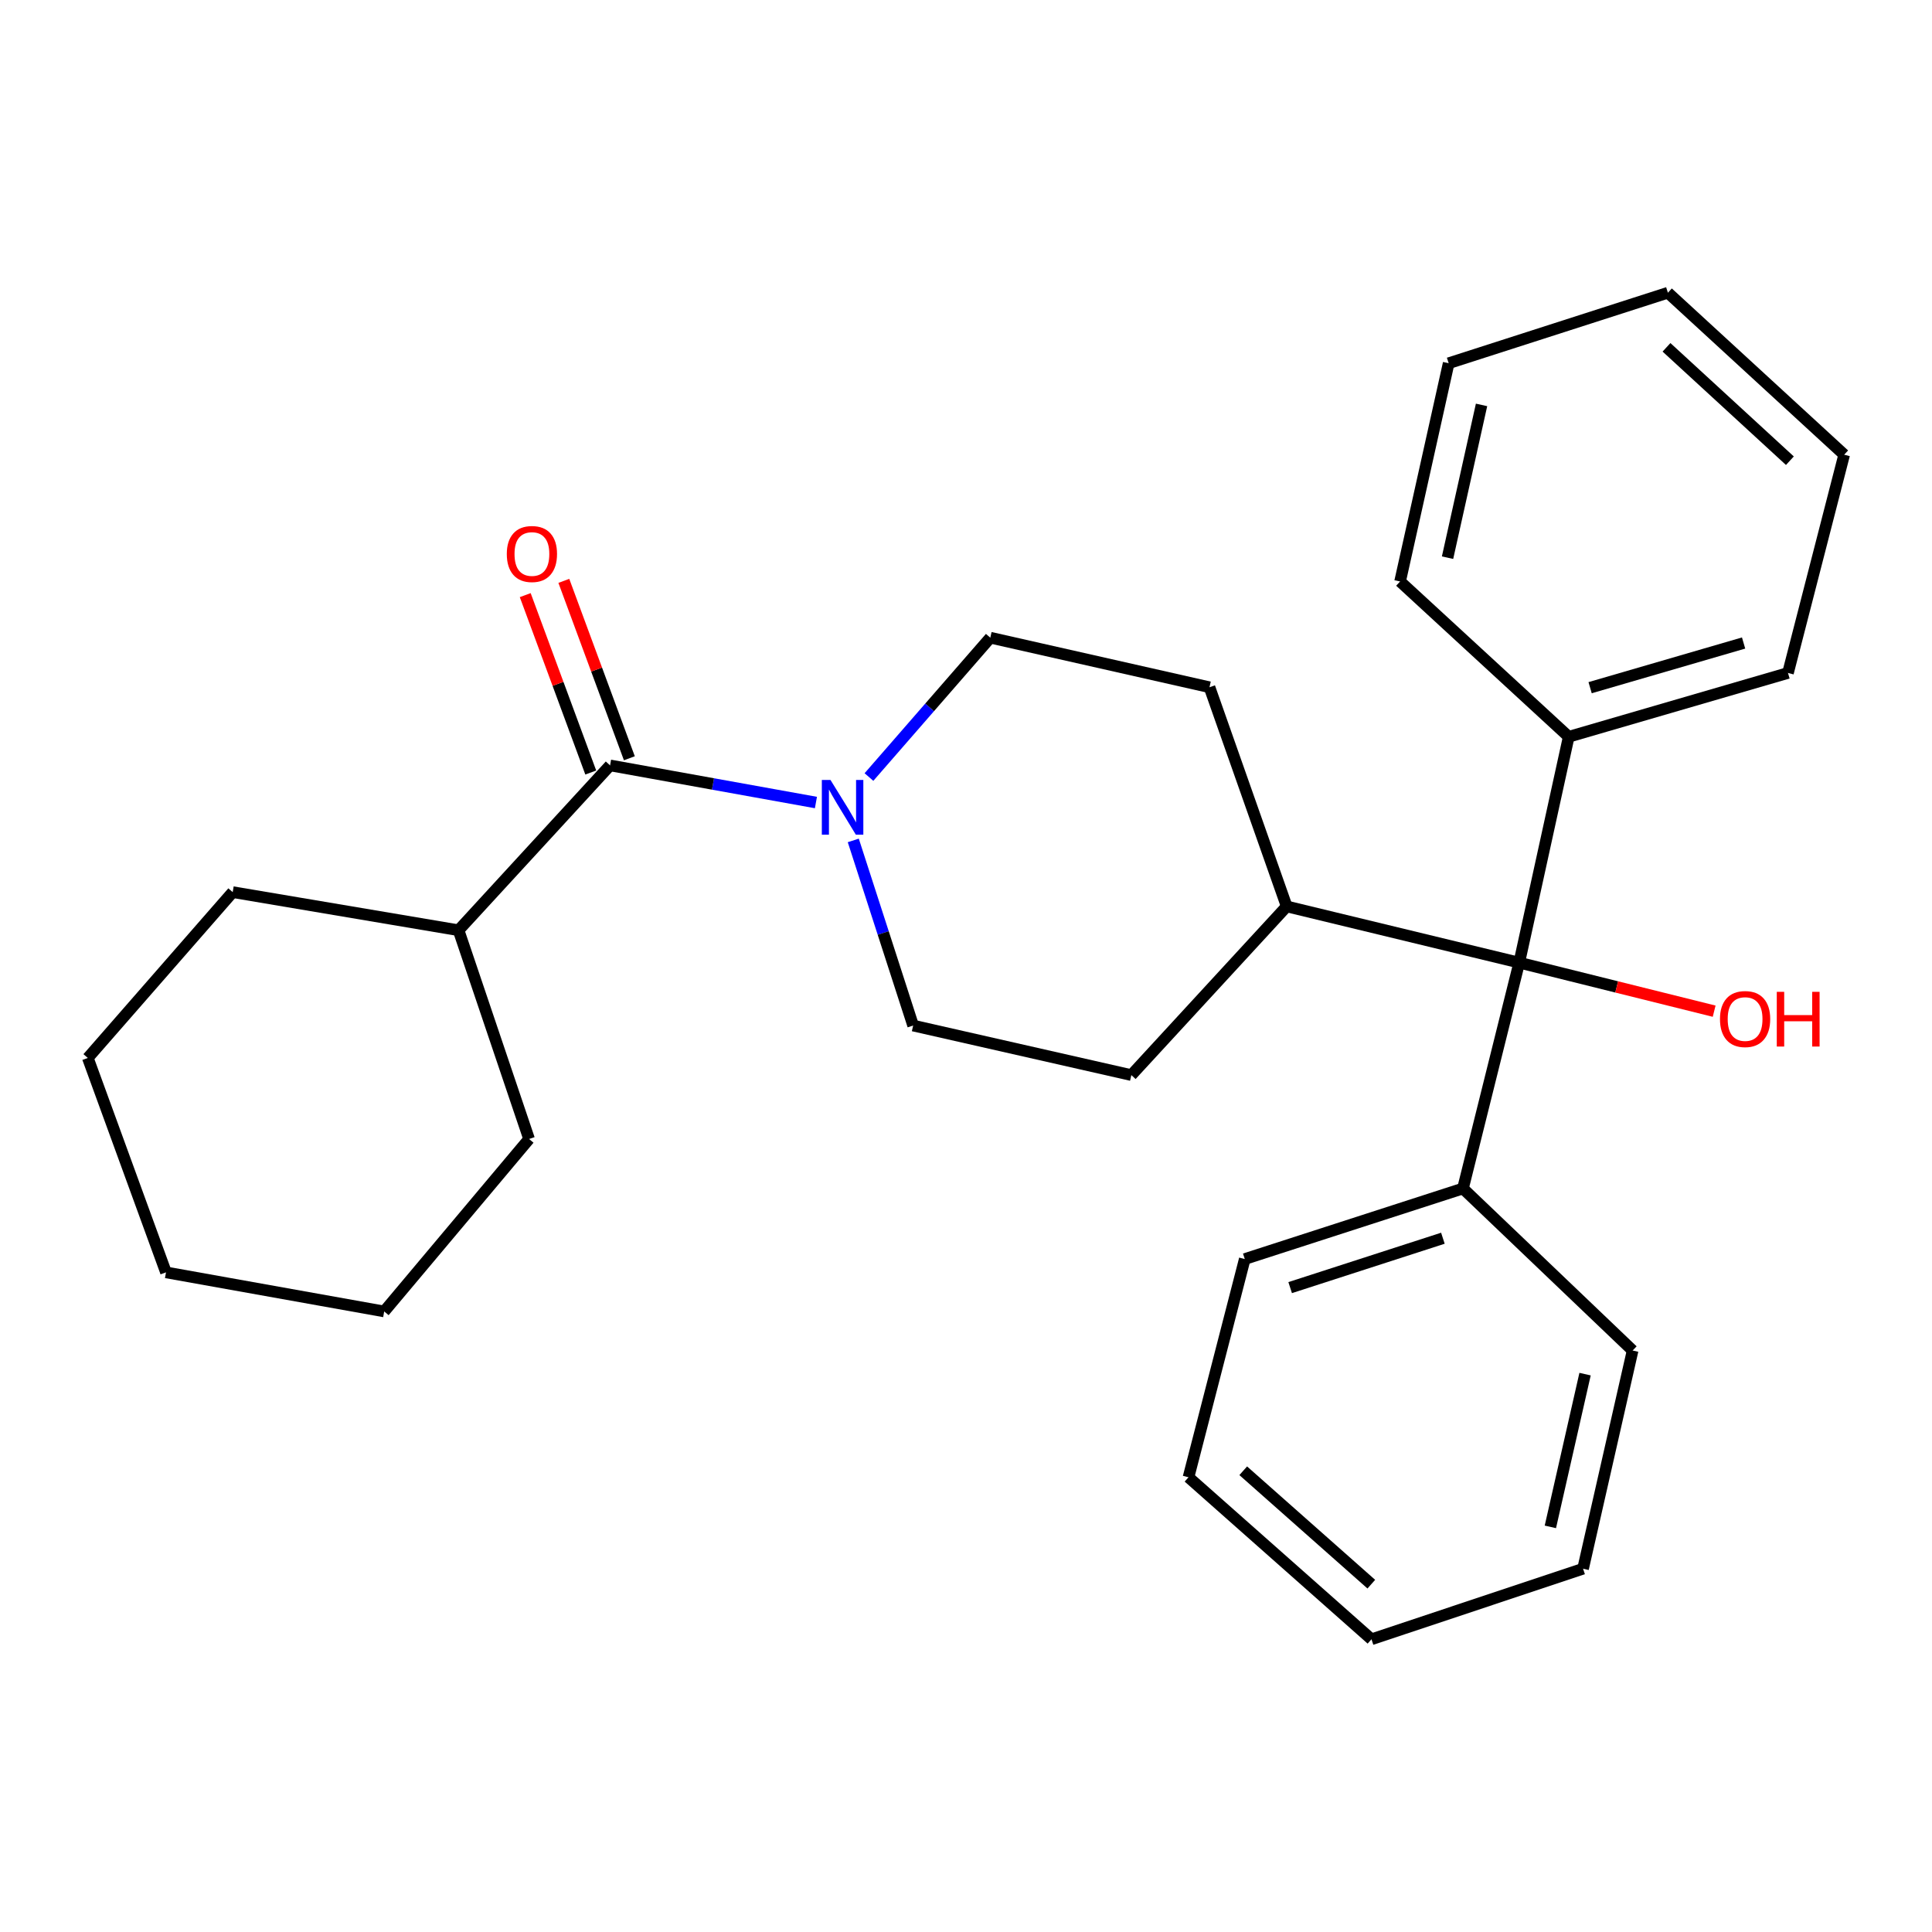 <?xml version='1.0' encoding='iso-8859-1'?>
<svg version='1.1' baseProfile='full'
              xmlns='http://www.w3.org/2000/svg'
                      xmlns:rdkit='http://www.rdkit.org/xml'
                      xmlns:xlink='http://www.w3.org/1999/xlink'
                  xml:space='preserve'
width='1000px' height='1000px' viewBox='0 0 1000 1000'>
<!-- END OF HEADER -->
<rect style='opacity:1.0;fill:#FFFFFF;stroke:none' width='1000' height='1000' x='0' y='0'> </rect>
<path class='bond-0' d='M 422.323,415.384 L 369.045,405.776' style='fill:none;fill-rule:evenodd;stroke:#0000FF;stroke-width:6px;stroke-linecap:butt;stroke-linejoin:miter;stroke-opacity:1' />
<path class='bond-0' d='M 369.045,405.776 L 315.768,396.168' style='fill:none;fill-rule:evenodd;stroke:#000000;stroke-width:6px;stroke-linecap:butt;stroke-linejoin:miter;stroke-opacity:1' />
<path class='bond-3' d='M 449.771,402.195 L 481.175,366.129' style='fill:none;fill-rule:evenodd;stroke:#0000FF;stroke-width:6px;stroke-linecap:butt;stroke-linejoin:miter;stroke-opacity:1' />
<path class='bond-3' d='M 481.175,366.129 L 512.58,330.063' style='fill:none;fill-rule:evenodd;stroke:#000000;stroke-width:6px;stroke-linecap:butt;stroke-linejoin:miter;stroke-opacity:1' />
<path class='bond-4' d='M 441.657,435 L 457.149,482.914' style='fill:none;fill-rule:evenodd;stroke:#0000FF;stroke-width:6px;stroke-linecap:butt;stroke-linejoin:miter;stroke-opacity:1' />
<path class='bond-4' d='M 457.149,482.914 L 472.64,530.828' style='fill:none;fill-rule:evenodd;stroke:#000000;stroke-width:6px;stroke-linecap:butt;stroke-linejoin:miter;stroke-opacity:1' />
<path class='bond-5' d='M 325.758,392.478 L 308.799,346.567' style='fill:none;fill-rule:evenodd;stroke:#000000;stroke-width:6px;stroke-linecap:butt;stroke-linejoin:miter;stroke-opacity:1' />
<path class='bond-5' d='M 308.799,346.567 L 291.84,300.656' style='fill:none;fill-rule:evenodd;stroke:#FF0000;stroke-width:6px;stroke-linecap:butt;stroke-linejoin:miter;stroke-opacity:1' />
<path class='bond-5' d='M 305.777,399.859 L 288.818,353.948' style='fill:none;fill-rule:evenodd;stroke:#000000;stroke-width:6px;stroke-linecap:butt;stroke-linejoin:miter;stroke-opacity:1' />
<path class='bond-5' d='M 288.818,353.948 L 271.858,308.037' style='fill:none;fill-rule:evenodd;stroke:#FF0000;stroke-width:6px;stroke-linecap:butt;stroke-linejoin:miter;stroke-opacity:1' />
<path class='bond-8' d='M 315.768,396.168 L 237.343,481.492' style='fill:none;fill-rule:evenodd;stroke:#000000;stroke-width:6px;stroke-linecap:butt;stroke-linejoin:miter;stroke-opacity:1' />
<path class='bond-1' d='M 786.348,498.272 L 665.996,469.16' style='fill:none;fill-rule:evenodd;stroke:#000000;stroke-width:6px;stroke-linecap:butt;stroke-linejoin:miter;stroke-opacity:1' />
<path class='bond-6' d='M 786.348,498.272 L 811.969,381.352' style='fill:none;fill-rule:evenodd;stroke:#000000;stroke-width:6px;stroke-linecap:butt;stroke-linejoin:miter;stroke-opacity:1' />
<path class='bond-7' d='M 786.348,498.272 L 757.225,615.157' style='fill:none;fill-rule:evenodd;stroke:#000000;stroke-width:6px;stroke-linecap:butt;stroke-linejoin:miter;stroke-opacity:1' />
<path class='bond-11' d='M 786.348,498.272 L 836.797,510.829' style='fill:none;fill-rule:evenodd;stroke:#000000;stroke-width:6px;stroke-linecap:butt;stroke-linejoin:miter;stroke-opacity:1' />
<path class='bond-11' d='M 836.797,510.829 L 887.245,523.387' style='fill:none;fill-rule:evenodd;stroke:#FF0000;stroke-width:6px;stroke-linecap:butt;stroke-linejoin:miter;stroke-opacity:1' />
<path class='bond-2' d='M 665.996,469.16 L 585.584,556.472' style='fill:none;fill-rule:evenodd;stroke:#000000;stroke-width:6px;stroke-linecap:butt;stroke-linejoin:miter;stroke-opacity:1' />
<path class='bond-27' d='M 665.996,469.16 L 626.033,355.719' style='fill:none;fill-rule:evenodd;stroke:#000000;stroke-width:6px;stroke-linecap:butt;stroke-linejoin:miter;stroke-opacity:1' />
<path class='bond-9' d='M 512.58,330.063 L 626.033,355.719' style='fill:none;fill-rule:evenodd;stroke:#000000;stroke-width:6px;stroke-linecap:butt;stroke-linejoin:miter;stroke-opacity:1' />
<path class='bond-10' d='M 472.64,530.828 L 585.584,556.472' style='fill:none;fill-rule:evenodd;stroke:#000000;stroke-width:6px;stroke-linecap:butt;stroke-linejoin:miter;stroke-opacity:1' />
<path class='bond-13' d='M 811.969,381.352 L 925.457,348.323' style='fill:none;fill-rule:evenodd;stroke:#000000;stroke-width:6px;stroke-linecap:butt;stroke-linejoin:miter;stroke-opacity:1' />
<path class='bond-13' d='M 823.04,355.945 L 902.482,332.825' style='fill:none;fill-rule:evenodd;stroke:#000000;stroke-width:6px;stroke-linecap:butt;stroke-linejoin:miter;stroke-opacity:1' />
<path class='bond-14' d='M 811.969,381.352 L 724.681,300.975' style='fill:none;fill-rule:evenodd;stroke:#000000;stroke-width:6px;stroke-linecap:butt;stroke-linejoin:miter;stroke-opacity:1' />
<path class='bond-12' d='M 757.225,615.157 L 644.292,651.677' style='fill:none;fill-rule:evenodd;stroke:#000000;stroke-width:6px;stroke-linecap:butt;stroke-linejoin:miter;stroke-opacity:1' />
<path class='bond-12' d='M 746.839,640.903 L 667.786,666.467' style='fill:none;fill-rule:evenodd;stroke:#000000;stroke-width:6px;stroke-linecap:butt;stroke-linejoin:miter;stroke-opacity:1' />
<path class='bond-15' d='M 757.225,615.157 L 845.045,699.025' style='fill:none;fill-rule:evenodd;stroke:#000000;stroke-width:6px;stroke-linecap:butt;stroke-linejoin:miter;stroke-opacity:1' />
<path class='bond-16' d='M 237.343,481.492 L 120.447,461.764' style='fill:none;fill-rule:evenodd;stroke:#000000;stroke-width:6px;stroke-linecap:butt;stroke-linejoin:miter;stroke-opacity:1' />
<path class='bond-17' d='M 237.343,481.492 L 273.852,589.536' style='fill:none;fill-rule:evenodd;stroke:#000000;stroke-width:6px;stroke-linecap:butt;stroke-linejoin:miter;stroke-opacity:1' />
<path class='bond-19' d='M 644.292,651.677 L 615.169,764.633' style='fill:none;fill-rule:evenodd;stroke:#000000;stroke-width:6px;stroke-linecap:butt;stroke-linejoin:miter;stroke-opacity:1' />
<path class='bond-21' d='M 925.457,348.323 L 954.545,235.355' style='fill:none;fill-rule:evenodd;stroke:#000000;stroke-width:6px;stroke-linecap:butt;stroke-linejoin:miter;stroke-opacity:1' />
<path class='bond-18' d='M 724.681,300.975 L 749.828,188.007' style='fill:none;fill-rule:evenodd;stroke:#000000;stroke-width:6px;stroke-linecap:butt;stroke-linejoin:miter;stroke-opacity:1' />
<path class='bond-18' d='M 749.246,288.658 L 766.849,209.581' style='fill:none;fill-rule:evenodd;stroke:#000000;stroke-width:6px;stroke-linecap:butt;stroke-linejoin:miter;stroke-opacity:1' />
<path class='bond-20' d='M 845.045,699.025 L 819.389,811.969' style='fill:none;fill-rule:evenodd;stroke:#000000;stroke-width:6px;stroke-linecap:butt;stroke-linejoin:miter;stroke-opacity:1' />
<path class='bond-20' d='M 820.425,711.248 L 802.465,790.309' style='fill:none;fill-rule:evenodd;stroke:#000000;stroke-width:6px;stroke-linecap:butt;stroke-linejoin:miter;stroke-opacity:1' />
<path class='bond-23' d='M 120.447,461.764 L 45.455,547.597' style='fill:none;fill-rule:evenodd;stroke:#000000;stroke-width:6px;stroke-linecap:butt;stroke-linejoin:miter;stroke-opacity:1' />
<path class='bond-22' d='M 273.852,589.536 L 198.859,678.801' style='fill:none;fill-rule:evenodd;stroke:#000000;stroke-width:6px;stroke-linecap:butt;stroke-linejoin:miter;stroke-opacity:1' />
<path class='bond-25' d='M 749.828,188.007 L 863.305,151.511' style='fill:none;fill-rule:evenodd;stroke:#000000;stroke-width:6px;stroke-linecap:butt;stroke-linejoin:miter;stroke-opacity:1' />
<path class='bond-29' d='M 615.169,764.633 L 709.877,848.489' style='fill:none;fill-rule:evenodd;stroke:#000000;stroke-width:6px;stroke-linecap:butt;stroke-linejoin:miter;stroke-opacity:1' />
<path class='bond-29' d='M 643.496,761.263 L 709.791,819.962' style='fill:none;fill-rule:evenodd;stroke:#000000;stroke-width:6px;stroke-linecap:butt;stroke-linejoin:miter;stroke-opacity:1' />
<path class='bond-26' d='M 819.389,811.969 L 709.877,848.489' style='fill:none;fill-rule:evenodd;stroke:#000000;stroke-width:6px;stroke-linecap:butt;stroke-linejoin:miter;stroke-opacity:1' />
<path class='bond-30' d='M 954.545,235.355 L 863.305,151.511' style='fill:none;fill-rule:evenodd;stroke:#000000;stroke-width:6px;stroke-linecap:butt;stroke-linejoin:miter;stroke-opacity:1' />
<path class='bond-30' d='M 926.446,238.463 L 862.578,179.772' style='fill:none;fill-rule:evenodd;stroke:#000000;stroke-width:6px;stroke-linecap:butt;stroke-linejoin:miter;stroke-opacity:1' />
<path class='bond-24' d='M 198.859,678.801 L 85.915,658.576' style='fill:none;fill-rule:evenodd;stroke:#000000;stroke-width:6px;stroke-linecap:butt;stroke-linejoin:miter;stroke-opacity:1' />
<path class='bond-28' d='M 45.455,547.597 L 85.915,658.576' style='fill:none;fill-rule:evenodd;stroke:#000000;stroke-width:6px;stroke-linecap:butt;stroke-linejoin:miter;stroke-opacity:1' />
<path  class='atom-0' d='M 429.86 403.712
L 439.14 418.712
Q 440.06 420.192, 441.54 422.872
Q 443.02 425.552, 443.1 425.712
L 443.1 403.712
L 446.86 403.712
L 446.86 432.032
L 442.98 432.032
L 433.02 415.632
Q 431.86 413.712, 430.62 411.512
Q 429.42 409.312, 429.06 408.632
L 429.06 432.032
L 425.38 432.032
L 425.38 403.712
L 429.86 403.712
' fill='#0000FF'/>
<path  class='atom-6' d='M 262.319 286.748
Q 262.319 279.948, 265.679 276.148
Q 269.039 272.348, 275.319 272.348
Q 281.599 272.348, 284.959 276.148
Q 288.319 279.948, 288.319 286.748
Q 288.319 293.628, 284.919 297.548
Q 281.519 301.428, 275.319 301.428
Q 269.079 301.428, 265.679 297.548
Q 262.319 293.668, 262.319 286.748
M 275.319 298.228
Q 279.639 298.228, 281.959 295.348
Q 284.319 292.428, 284.319 286.748
Q 284.319 281.188, 281.959 278.388
Q 279.639 275.548, 275.319 275.548
Q 270.999 275.548, 268.639 278.348
Q 266.319 281.148, 266.319 286.748
Q 266.319 292.468, 268.639 295.348
Q 270.999 298.228, 275.319 298.228
' fill='#FF0000'/>
<path  class='atom-12' d='M 890.257 527.452
Q 890.257 520.652, 893.617 516.852
Q 896.977 513.052, 903.257 513.052
Q 909.537 513.052, 912.897 516.852
Q 916.257 520.652, 916.257 527.452
Q 916.257 534.332, 912.857 538.252
Q 909.457 542.132, 903.257 542.132
Q 897.017 542.132, 893.617 538.252
Q 890.257 534.372, 890.257 527.452
M 903.257 538.932
Q 907.577 538.932, 909.897 536.052
Q 912.257 533.132, 912.257 527.452
Q 912.257 521.892, 909.897 519.092
Q 907.577 516.252, 903.257 516.252
Q 898.937 516.252, 896.577 519.052
Q 894.257 521.852, 894.257 527.452
Q 894.257 533.172, 896.577 536.052
Q 898.937 538.932, 903.257 538.932
' fill='#FF0000'/>
<path  class='atom-12' d='M 919.657 513.372
L 923.497 513.372
L 923.497 525.412
L 937.977 525.412
L 937.977 513.372
L 941.817 513.372
L 941.817 541.692
L 937.977 541.692
L 937.977 528.612
L 923.497 528.612
L 923.497 541.692
L 919.657 541.692
L 919.657 513.372
' fill='#FF0000'/>
</svg>

